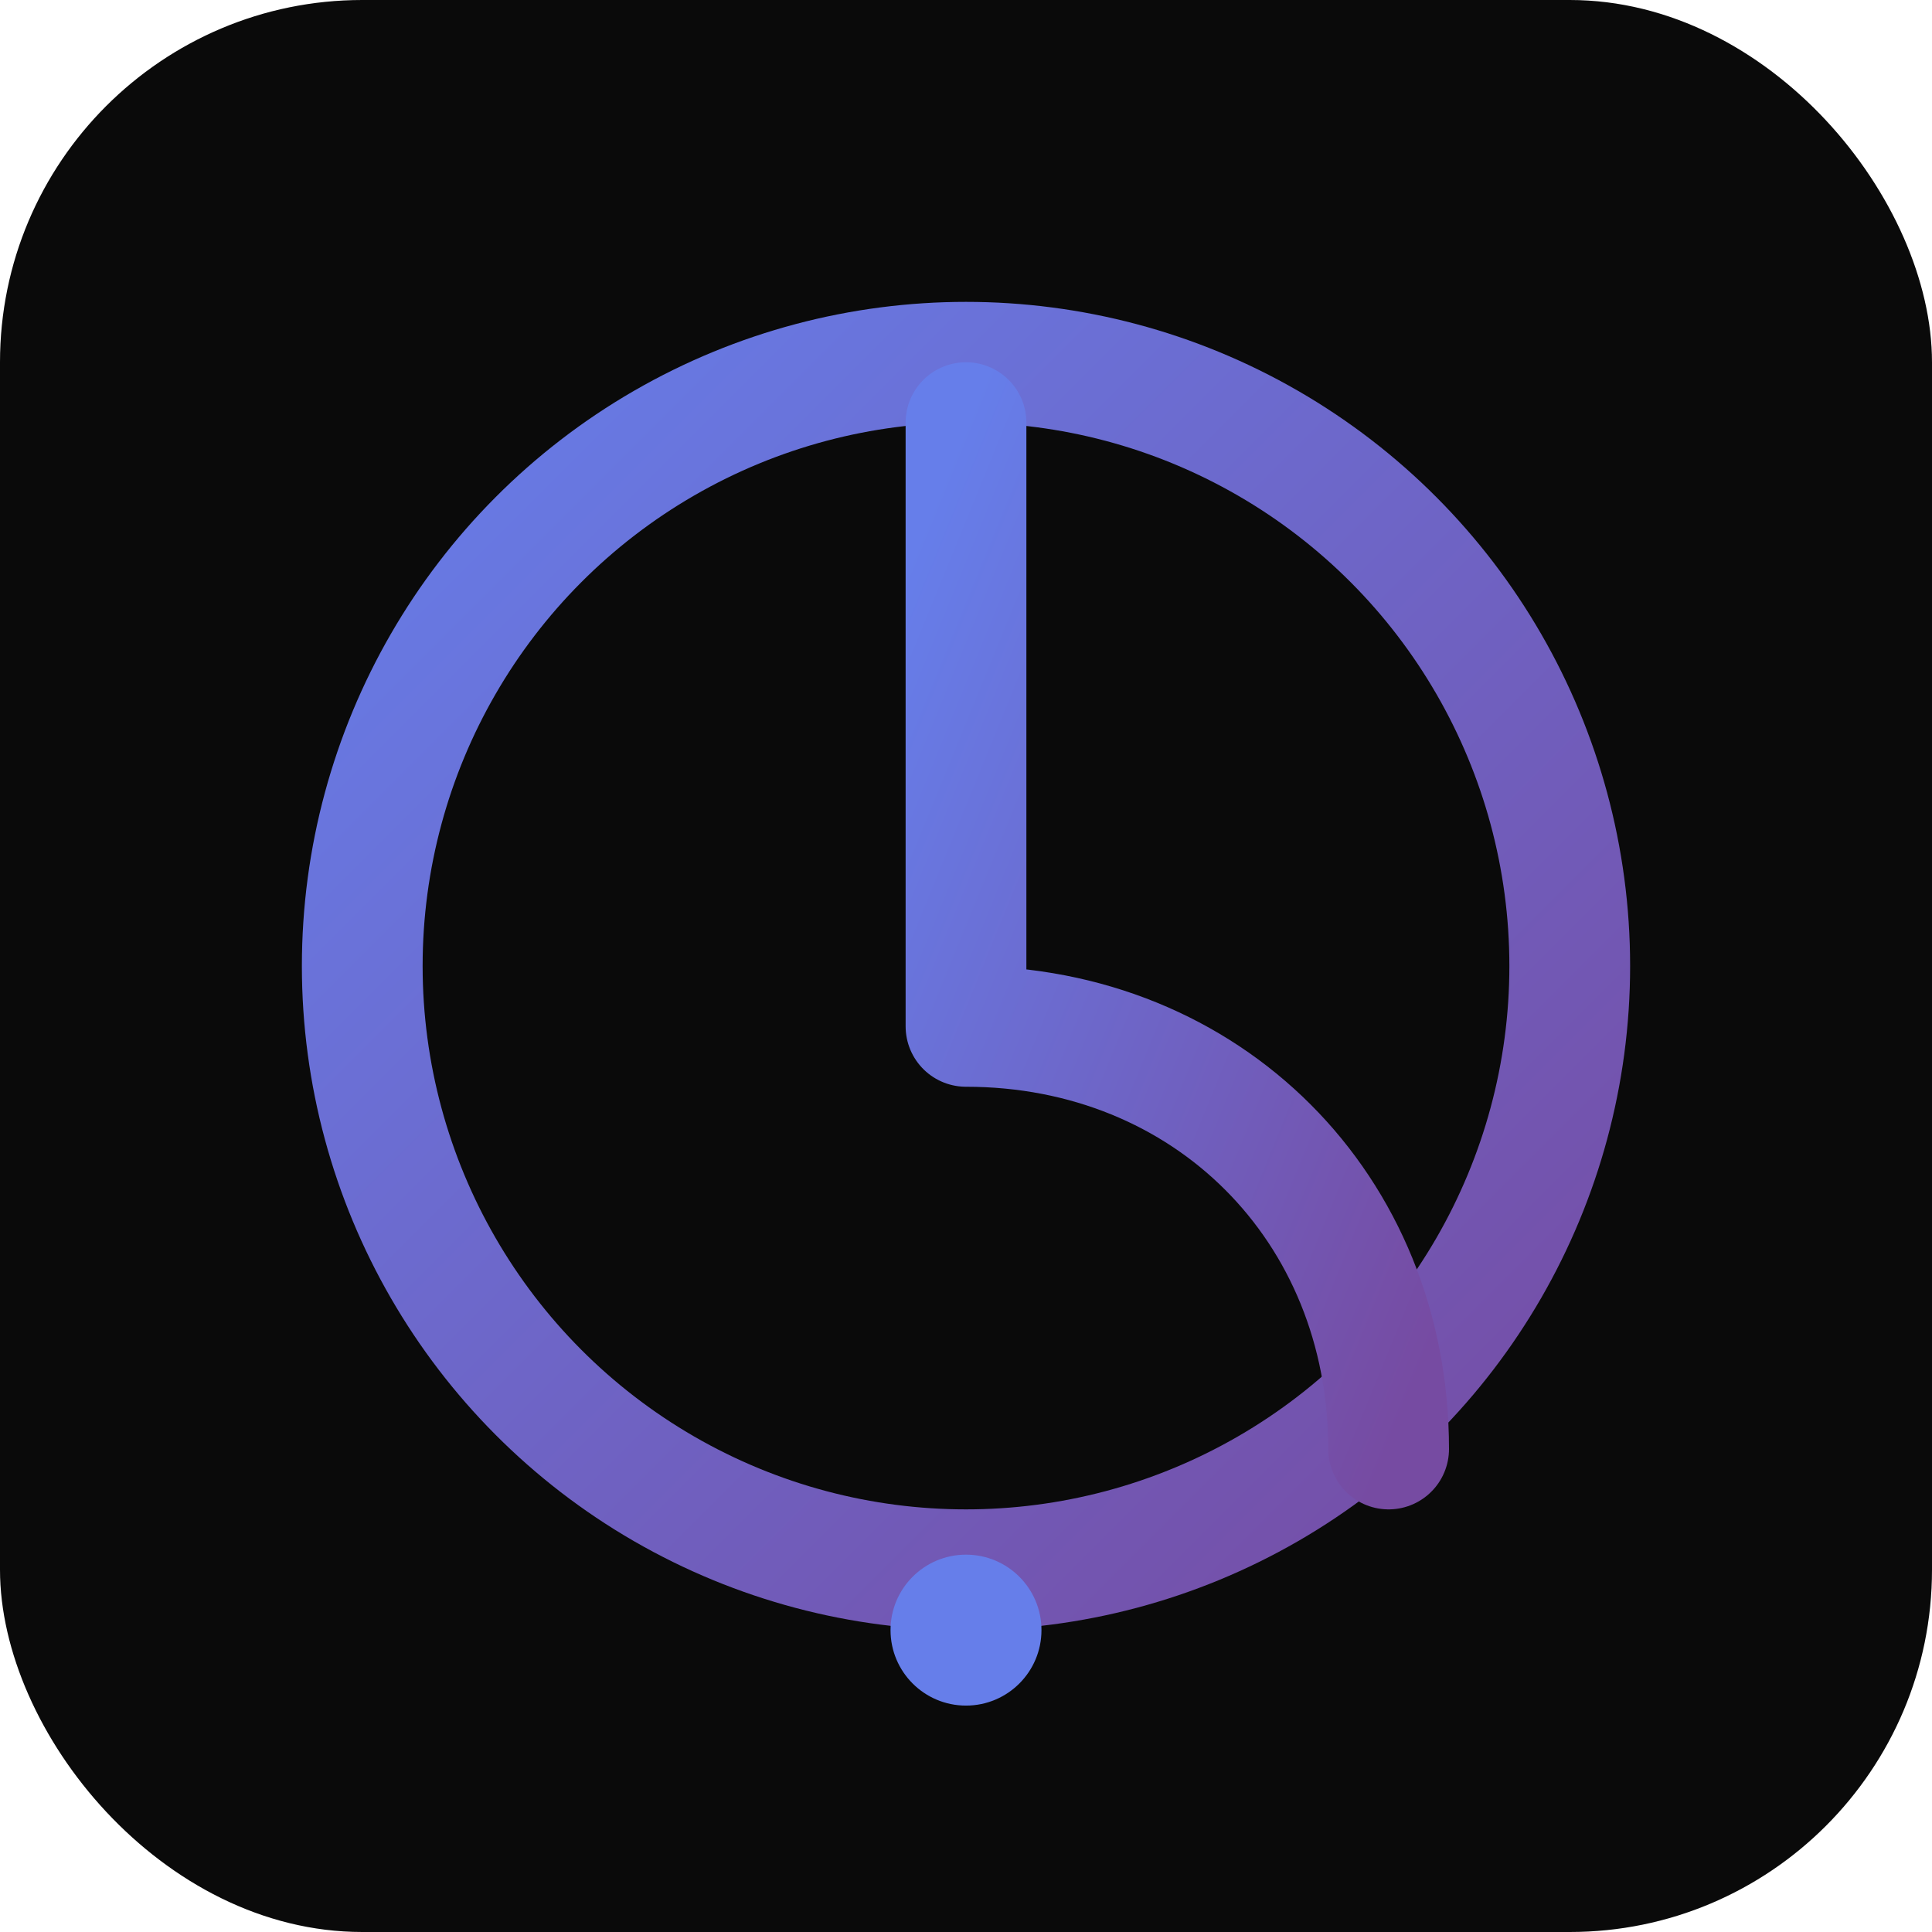 <svg xmlns="http://www.w3.org/2000/svg" viewBox="0 0 64 64">
  <defs>
    <linearGradient id="g" x1="0" y1="0" x2="1" y2="1">
      <stop offset="0%" stop-color="#667eea"/>
      <stop offset="100%" stop-color="#764ba2"/>
    </linearGradient>
  </defs>
  <rect width="64" height="64" rx="12" fill="#0a0a0a"/>
  <g transform="translate(32,32)">
    <circle r="20" fill="none" stroke="url(#g)" stroke-width="4"/>
    <path d="M0 -18 v20 m0 0 c8 0 14 6 14 14" fill="none" stroke="url(#g)" stroke-width="4" stroke-linecap="round"/>
    <circle cx="0" cy="22" r="2.5" fill="#667eea"/>
  </g>
</svg>

